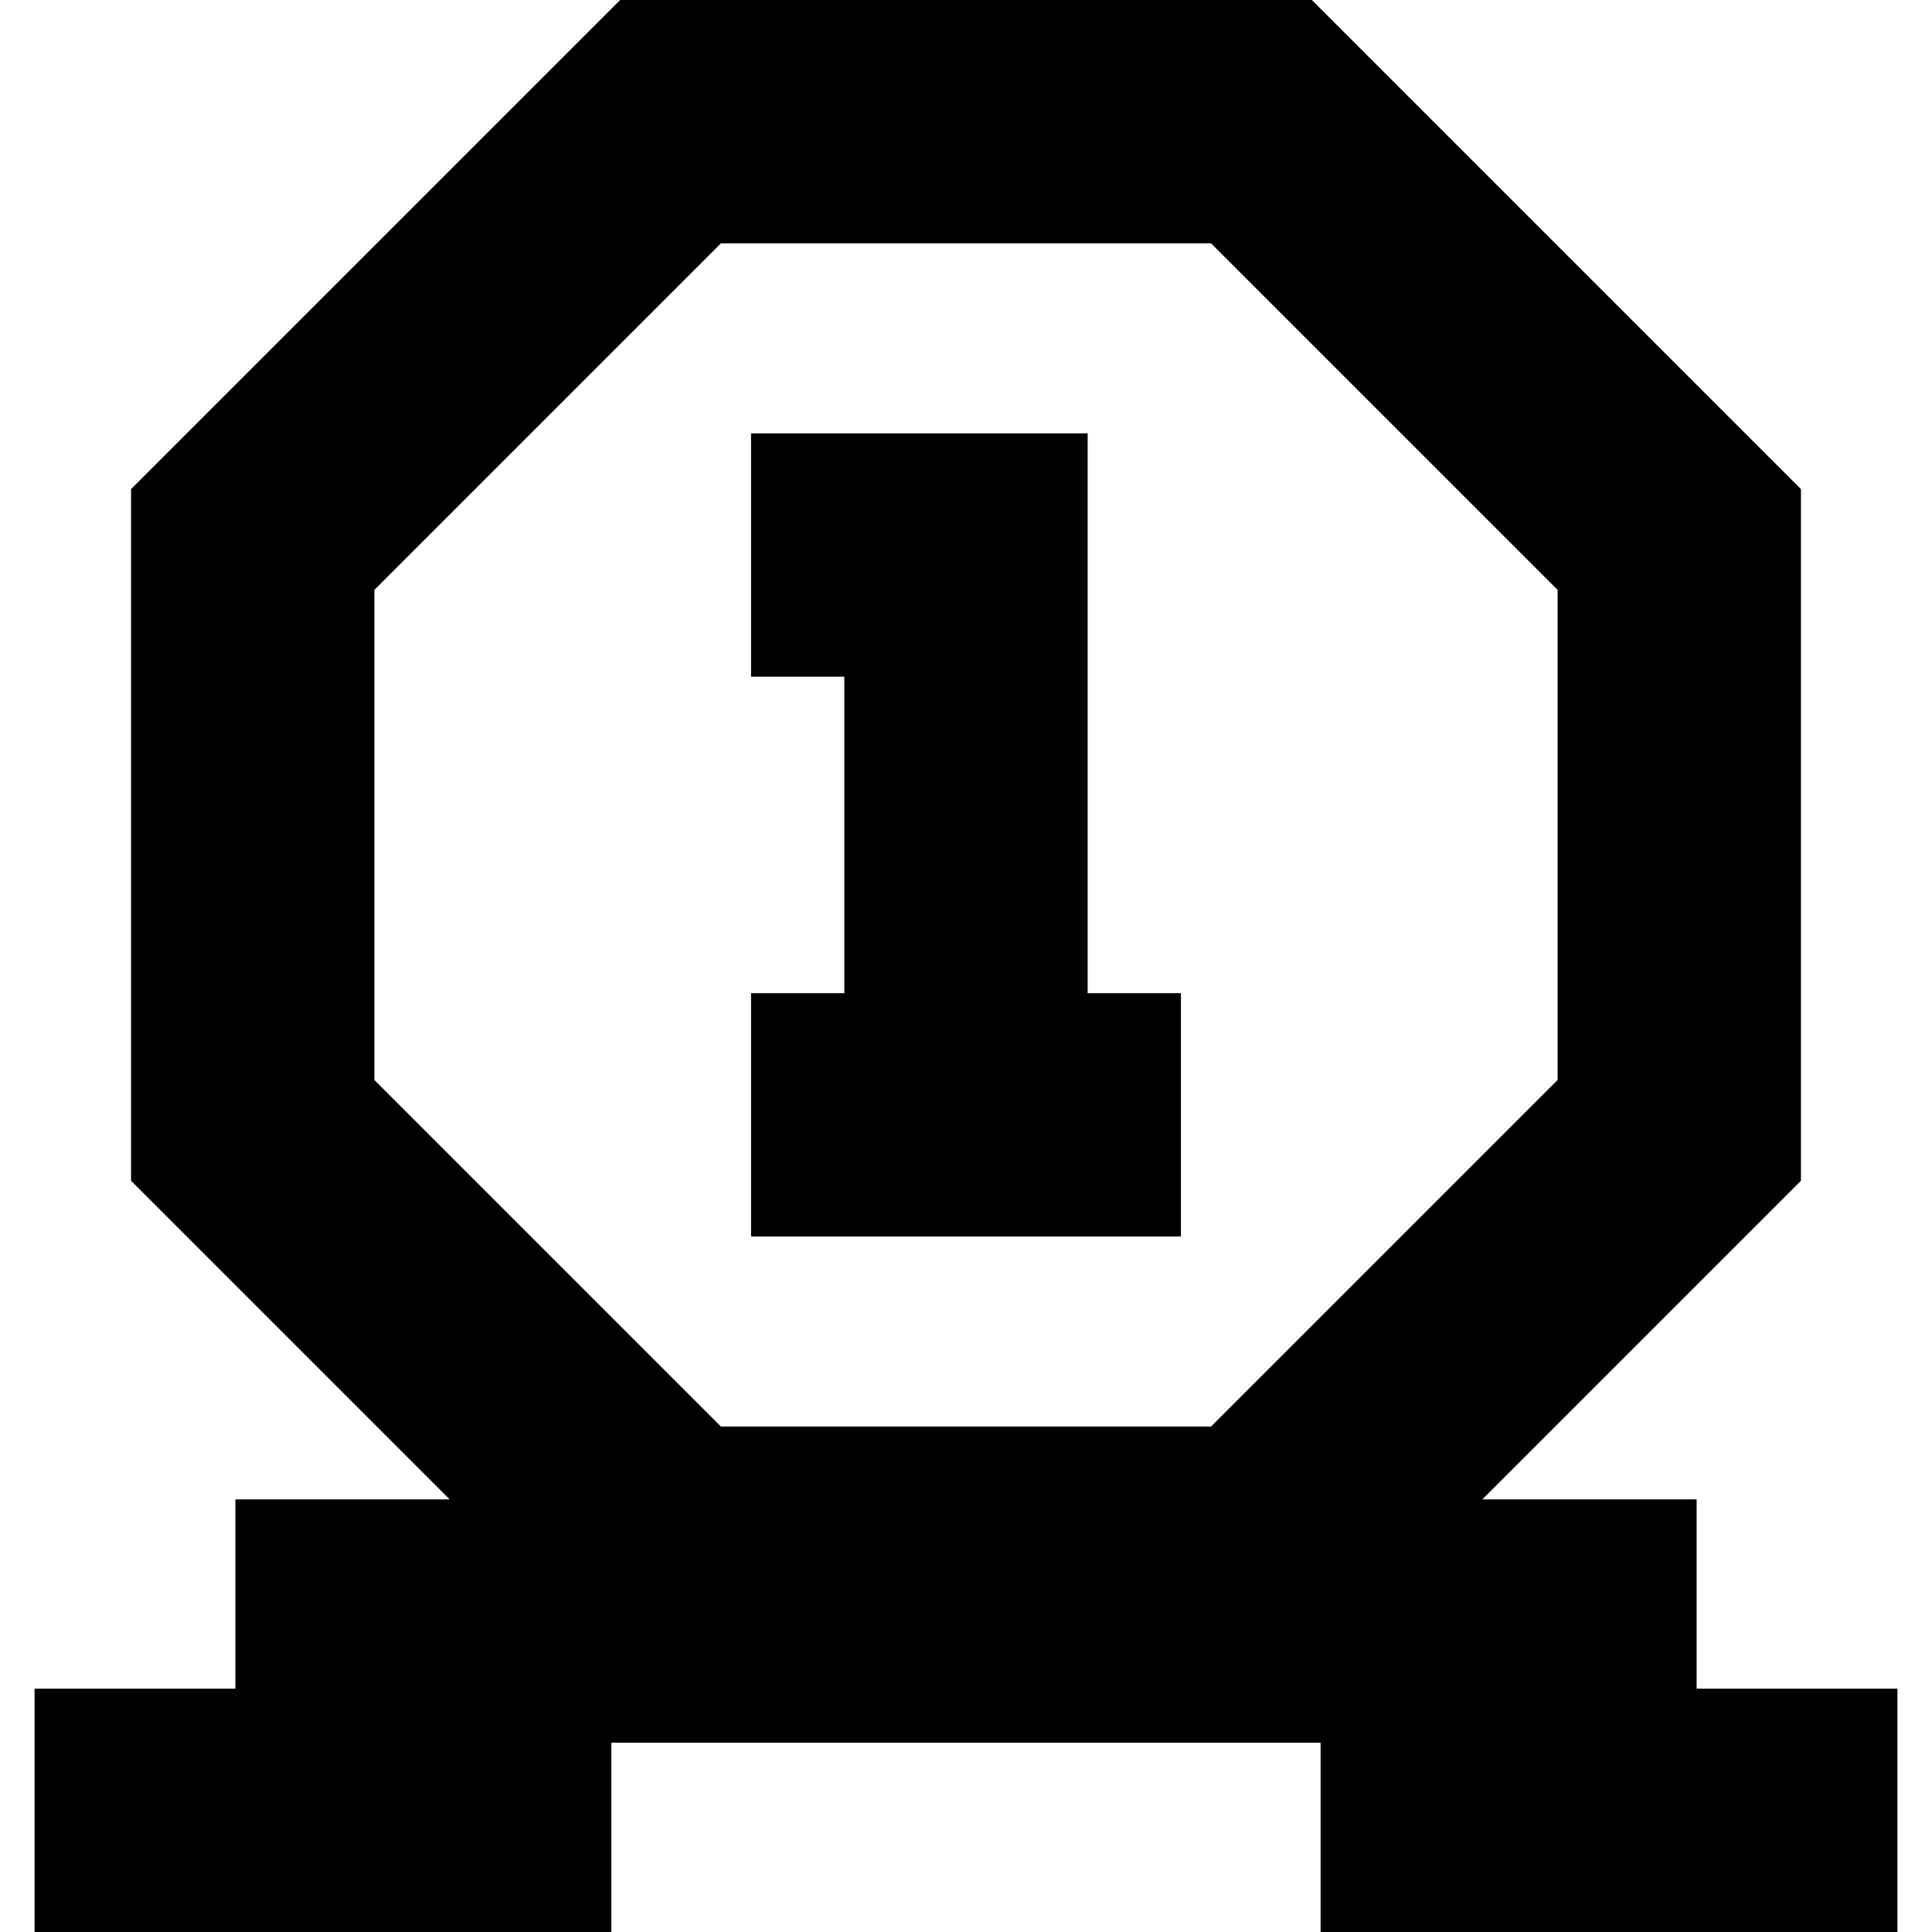 <?xml version='1.0' encoding='iso-8859-1'?>
<!-- Uploaded to: SVG Repo, www.svgrepo.com, Generator: SVG Repo Mixer Tools -->
<svg fill="#000000" height="800px" width="800px" version="1.1" xmlns="http://www.w3.org/2000/svg" viewBox="0 0 238.188 238.188" xmlns:xlink="http://www.w3.org/1999/xlink" enable-background="new 0 0 238.188 238.188">
  <g>
    <path d="M209.169,208.188v-23.336H182.75l39.279-39.279V60.298L161.731,0H76.457L16.158,60.298v85.274l39.279,39.279h-26.42v23.336   H4.26v30h71.113v-23.336h87.44v23.336h71.113v-30H209.169z M46.158,72.724L88.882,30h60.423l42.725,42.724v60.423l-42.725,42.725   H88.882l-42.725-42.725V72.724z"/>
    <polygon points="145.593,122.444 134.093,122.444 134.093,53.426 92.593,53.426 92.593,83.426 104.093,83.426 104.093,122.444    92.593,122.444 92.593,152.444 145.593,152.444  "/>
  </g>
</svg>